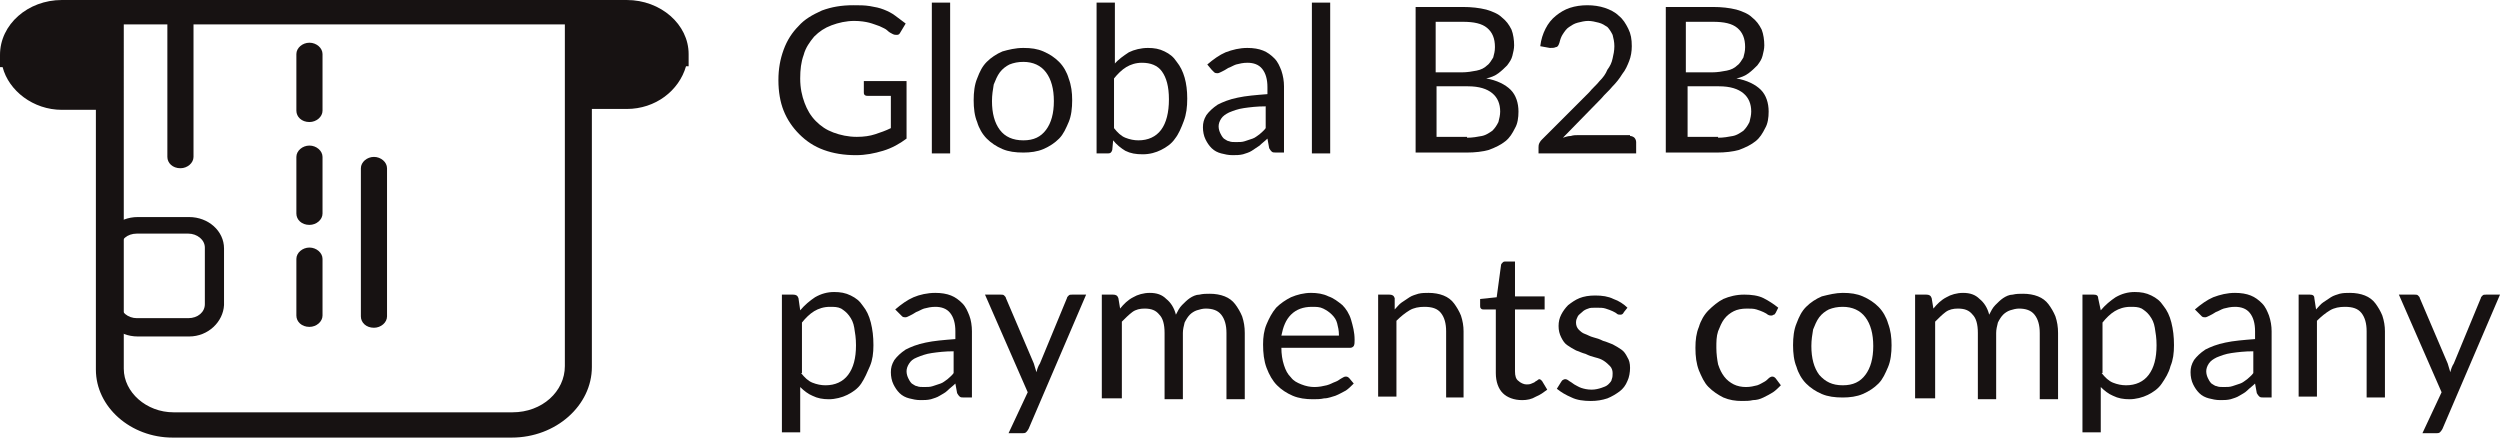 <?xml version="1.0" encoding="UTF-8"?> <svg xmlns="http://www.w3.org/2000/svg" id="Layer_2" viewBox="0 0 286.8 50.2"><defs><style> .cls-1 { fill: #171212; } </style></defs><g id="Layer_1-2" data-name="Layer_1"><g><g><path class="cls-1" d="M104,9.5v6.4c-.8.6-1.7,1.1-2.7,1.4s-2,.5-3.1.5c-1.4,0-2.6-.2-3.7-.6-1.1-.4-2-1-2.8-1.8s-1.4-1.7-1.8-2.7-.6-2.2-.6-3.5.2-2.4.6-3.5,1-2,1.7-2.7c.7-.8,1.6-1.3,2.7-1.8,1.1-.4,2.2-.6,3.6-.6.7,0,1.3,0,1.9.1s1.1.2,1.6.4c.5.2.9.4,1.3.7.4.3.8.6,1.2.9l-.6,1c-.1.2-.2.3-.4.3s-.3,0-.5-.1-.4-.2-.6-.4c-.2-.2-.5-.3-.9-.5-.3-.1-.8-.3-1.2-.4s-1-.2-1.7-.2c-.9,0-1.8.2-2.6.5-.8.3-1.4.7-2,1.3-.5.6-1,1.3-1.2,2.1-.3.8-.4,1.7-.4,2.7,0,1.1.2,2,.5,2.8s.7,1.5,1.3,2.1c.6.6,1.2,1,2,1.3s1.7.5,2.7.5c.8,0,1.5-.1,2.1-.3.6-.2,1.2-.4,1.8-.7v-3.7h-2.6c-.1,0-.3,0-.4-.1s-.1-.2-.1-.3v-1.3h4.9v.2Z"></path><path class="cls-1" d="M109,.3v17.3h-2.1V.3h2.1Z"></path><path class="cls-1" d="M117.4,5.5c.9,0,1.6.1,2.3.4s1.3.7,1.8,1.2.9,1.2,1.1,1.9c.3.8.4,1.6.4,2.5s-.1,1.8-.4,2.5c-.3.7-.6,1.4-1.1,1.9-.5.5-1.1.9-1.8,1.2s-1.5.4-2.3.4c-.9,0-1.7-.1-2.4-.4-.7-.3-1.3-.7-1.8-1.2s-.9-1.2-1.1-1.9c-.3-.7-.4-1.6-.4-2.5s.1-1.8.4-2.5c.3-.8.6-1.4,1.1-1.9s1.1-.9,1.8-1.2c.7-.2,1.5-.4,2.4-.4ZM117.4,16.1c1.2,0,2-.4,2.6-1.2.6-.8.9-1.9.9-3.3s-.3-2.5-.9-3.3-1.5-1.2-2.6-1.2c-.6,0-1.1.1-1.6.3-.4.2-.8.5-1.1.9s-.5.9-.7,1.4c-.1.6-.2,1.2-.2,1.9,0,1.4.3,2.5.9,3.3.6.8,1.5,1.2,2.7,1.2Z"></path><path class="cls-1" d="M127.8,7.4c.5-.6,1.1-1,1.7-1.4.6-.3,1.4-.5,2.2-.5.7,0,1.3.1,1.9.4.6.3,1,.6,1.4,1.2.4.5.7,1.1.9,1.8.2.7.3,1.5.3,2.4,0,1-.1,1.8-.4,2.6s-.6,1.5-1,2c-.4.6-1,1-1.6,1.3s-1.3.5-2.1.5-1.4-.1-2-.4c-.5-.3-1-.7-1.4-1.2l-.1,1.1c-.1.3-.2.4-.5.4h-1.3V.3h2.1v7.1h-.1ZM127.8,14.7c.4.5.8.9,1.3,1.1.5.2,1,.3,1.5.3,1.1,0,2-.4,2.6-1.2.6-.8.9-2,.9-3.5s-.3-2.5-.8-3.2-1.3-1-2.3-1c-.7,0-1.3.2-1.8.5s-1,.8-1.4,1.3v5.7Z"></path><path class="cls-1" d="M138.5,7.4c.7-.6,1.4-1.1,2.1-1.4.8-.3,1.6-.5,2.5-.5.7,0,1.3.1,1.8.3.5.2.9.5,1.3.9.4.4.6.9.8,1.4.2.6.3,1.2.3,1.8v7.6h-.9c-.2,0-.4,0-.5-.1s-.2-.2-.3-.4l-.2-1.1c-.3.3-.6.5-.9.8-.3.2-.6.4-.9.6-.3.2-.7.3-1,.4-.4.1-.8.1-1.2.1-.5,0-.9-.1-1.3-.2s-.8-.3-1.1-.6-.5-.6-.7-1c-.2-.4-.3-.9-.3-1.4s.1-.9.4-1.4c.3-.4.7-.8,1.3-1.2.6-.3,1.3-.6,2.3-.8.9-.2,2.1-.3,3.4-.4v-.8c0-.9-.2-1.6-.6-2.1-.4-.5-1-.7-1.7-.7-.5,0-.9.1-1.3.2-.3.1-.6.3-.9.4-.3.2-.5.3-.7.4s-.4.2-.5.2-.3,0-.4-.1c-.1-.1-.2-.2-.3-.3l-.5-.6ZM145.2,12.2c-1,0-1.8.1-2.5.2s-1.2.3-1.7.5c-.4.2-.7.4-.9.7-.2.3-.3.6-.3.9s.1.6.2.8c.1.2.2.4.4.6.2.1.4.3.6.3.2.1.5.1.8.1.4,0,.7,0,1-.1s.6-.2.9-.3c.3-.1.5-.3.8-.5.2-.2.5-.4.7-.7v-2.5Z"></path><path class="cls-1" d="M152.6.3v17.3h-2.1V.3h2.1Z"></path><path class="cls-1" d="M167.8.8c1,0,1.9.1,2.7.3.7.2,1.4.5,1.8.9.5.4.8.8,1.1,1.4.2.5.3,1.2.3,1.8,0,.4-.1.8-.2,1.2-.1.4-.3.7-.6,1.1-.3.3-.6.6-1,.9s-.9.5-1.4.6c1.2.2,2.2.7,2.8,1.3.6.6.9,1.5.9,2.5,0,.7-.1,1.4-.4,1.9-.3.6-.6,1.1-1.1,1.5-.5.4-1.1.7-1.9,1-.7.2-1.6.3-2.5.3h-5.9V.8h5.4ZM164.7,2.6v5.7h3c.6,0,1.2-.1,1.7-.2s.9-.3,1.2-.6c.3-.2.5-.6.7-.9.1-.4.2-.7.2-1.2,0-1-.3-1.7-.9-2.2-.6-.5-1.5-.7-2.8-.7h-3.1v.1ZM168.3,15.8c.6,0,1.2-.1,1.7-.2s.9-.4,1.2-.6c.3-.3.5-.6.7-1,.1-.4.2-.8.2-1.2,0-.9-.3-1.6-.9-2.1-.6-.5-1.5-.8-2.8-.8h-3.6v5.8h3.5v.1Z"></path><path class="cls-1" d="M187,15.6c.2,0,.4.1.5.2s.2.3.2.5v1.3h-11.2v-.7c0-.1,0-.3.1-.5s.2-.3.3-.4l5.4-5.4c.4-.5.9-.9,1.2-1.3.4-.4.7-.8.9-1.3.3-.4.5-.8.6-1.3.1-.4.2-.9.2-1.4s-.1-.9-.2-1.3c-.2-.4-.4-.7-.6-.9-.3-.2-.6-.4-1-.5s-.8-.2-1.2-.2-.8.1-1.2.2-.7.3-1,.5-.5.5-.7.8-.3.6-.4,1c-.1.3-.2.5-.4.5-.2.1-.4.1-.7.1l-1.1-.2c.1-.8.3-1.4.6-2s.7-1.1,1.2-1.5,1-.7,1.6-.9c.6-.2,1.3-.3,2-.3s1.4.1,2,.3c.6.2,1.2.5,1.6.9.5.4.8.9,1.1,1.5s.4,1.2.4,2c0,.6-.1,1.2-.3,1.7s-.4,1-.8,1.5c-.3.5-.7,1-1.1,1.4-.4.5-.9.9-1.3,1.4l-4.4,4.5c.3-.1.6-.2.9-.2.3-.1.6-.1.9-.1h5.9v.1Z"></path><path class="cls-1" d="M196.5.8c1,0,1.9.1,2.7.3.7.2,1.4.5,1.8.9.5.4.8.8,1.1,1.4.2.5.3,1.2.3,1.8,0,.4-.1.8-.2,1.2-.1.4-.3.7-.6,1.1-.3.3-.6.6-1,.9s-.9.5-1.4.6c1.2.2,2.2.7,2.8,1.3.6.6.9,1.5.9,2.5,0,.7-.1,1.4-.4,1.9-.3.6-.6,1.1-1.1,1.5-.5.4-1.1.7-1.9,1-.7.2-1.6.3-2.5.3h-5.9V.8h5.4ZM193.4,2.6v5.7h3c.6,0,1.2-.1,1.7-.2s.9-.3,1.2-.6c.3-.2.5-.6.7-.9.1-.4.2-.7.2-1.2,0-1-.3-1.7-.9-2.2-.6-.5-1.5-.7-2.8-.7h-3.1v.1ZM197.1,15.8c.6,0,1.2-.1,1.7-.2s.9-.4,1.2-.6c.3-.3.5-.6.7-1,.1-.4.2-.8.2-1.2,0-.9-.3-1.6-.9-2.1-.6-.5-1.5-.8-2.8-.8h-3.6v5.8h3.5v.1Z"></path></g><g><path class="cls-1" d="M91.8,35.6c.5-.6,1.1-1.1,1.7-1.5.7-.4,1.4-.6,2.2-.6.7,0,1.3.1,1.9.4.6.3,1,.6,1.4,1.2.4.5.7,1.1.9,1.9s.3,1.6.3,2.6c0,.9-.1,1.7-.4,2.4s-.6,1.4-1,2-1,1-1.6,1.3-1.4.5-2.1.5-1.3-.1-1.9-.4c-.5-.2-1-.6-1.4-1v5.2h-2.1v-15.8h1.3c.3,0,.5.1.6.4l.2,1.4ZM91.9,42.8c.4.5.8.9,1.3,1.1.5.2,1,.3,1.5.3,1.1,0,2-.4,2.6-1.2s.9-1.9.9-3.4c0-.8-.1-1.4-.2-2s-.3-1-.6-1.4c-.3-.4-.6-.6-.9-.8-.4-.2-.8-.2-1.3-.2-.7,0-1.3.2-1.8.5s-1,.8-1.4,1.3v5.8h-.1Z"></path><path class="cls-1" d="M102.7,35.5c.7-.6,1.4-1.1,2.1-1.4s1.6-.5,2.5-.5c.7,0,1.3.1,1.8.3s.9.5,1.3.9.6.9.8,1.4.3,1.2.3,1.8v7.6h-.9c-.2,0-.4,0-.5-.1s-.2-.2-.3-.4l-.2-1.1c-.3.3-.6.5-.9.8s-.6.4-.9.6c-.3.2-.7.3-1,.4-.4.1-.8.1-1.2.1-.5,0-.9-.1-1.3-.2-.4-.1-.8-.3-1.1-.6-.3-.3-.5-.6-.7-1s-.3-.9-.3-1.4.1-.9.4-1.4c.3-.4.7-.8,1.3-1.2.6-.3,1.3-.6,2.3-.8.9-.2,2.1-.3,3.4-.4v-.9c0-.9-.2-1.6-.6-2.1s-1-.7-1.7-.7c-.5,0-.9.1-1.3.2-.3.1-.6.3-.9.4-.3.2-.5.3-.7.4-.2.1-.4.2-.5.2s-.3,0-.4-.1-.2-.2-.3-.3l-.5-.5ZM109.4,40.3c-1,0-1.8.1-2.5.2-.7.1-1.2.3-1.7.5s-.7.4-.9.7c-.2.3-.3.6-.3.9s.1.6.2.8.2.4.4.6c.2.1.4.3.6.3.2.1.5.1.8.1.4,0,.7,0,1-.1s.6-.2.9-.3.5-.3.8-.5c.2-.2.5-.4.7-.7v-2.5Z"></path><path class="cls-1" d="M124.6,33.8l-6.6,15.4c-.1.2-.2.3-.3.4s-.3.1-.5.1h-1.5l2.2-4.7-4.9-11.2h1.8c.2,0,.3,0,.4.1.1.1.2.2.2.3l3.2,7.5c.1.3.2.7.3,1,.1-.4.2-.7.4-1l3.1-7.5c0-.1.1-.2.2-.3.1-.1.2-.1.4-.1h1.6Z"></path><path class="cls-1" d="M126.4,45.7v-11.9h1.3c.3,0,.5.1.6.4l.2,1.2c.4-.5.9-1,1.5-1.3.5-.3,1.2-.5,1.9-.5.8,0,1.4.2,1.9.7.5.4.9,1,1.1,1.8.2-.4.4-.8.7-1.1s.6-.6.9-.8c.3-.2.7-.4,1.1-.4.4-.1.8-.1,1.2-.1.6,0,1.2.1,1.7.3s.9.5,1.2.9.6.9.8,1.4c.2.6.3,1.2.3,1.9v7.6h-2.1v-7.6c0-.9-.2-1.6-.6-2.1-.4-.5-1-.7-1.8-.7-.3,0-.7.1-1,.2-.3.1-.6.3-.8.5s-.4.5-.6.9c-.1.4-.2.8-.2,1.2v7.6h-2.1v-7.6c0-1-.2-1.7-.6-2.1-.4-.5-.9-.7-1.7-.7-.5,0-1,.1-1.4.4-.4.3-.8.7-1.2,1.1v8.8h-2.3Z"></path><path class="cls-1" d="M155.3,44c-.3.3-.6.6-.9.8-.4.2-.7.4-1.2.6-.4.1-.8.3-1.3.3-.4.1-.9.1-1.3.1-.8,0-1.6-.1-2.3-.4-.7-.3-1.3-.7-1.8-1.2s-.9-1.2-1.2-2-.4-1.7-.4-2.7c0-.8.1-1.6.4-2.3.3-.7.6-1.3,1.1-1.9.5-.5,1.1-.9,1.7-1.2.7-.3,1.5-.5,2.3-.5.7,0,1.4.1,2,.4.6.2,1.1.6,1.6,1,.4.4.8,1,1,1.7s.4,1.4.4,2.3c0,.3,0,.5-.1.7-.1.1-.2.2-.4.2h-7.9c0,.7.1,1.4.3,2s.4,1,.8,1.4c.3.4.7.6,1.2.8s1,.3,1.5.3,1-.1,1.4-.2c.4-.1.7-.3,1-.4.3-.1.5-.3.7-.4.2-.1.3-.2.5-.2s.3.1.4.2l.5.6ZM153.6,38.4c0-.5-.1-.9-.2-1.3-.1-.4-.3-.7-.6-1s-.6-.5-1-.7-.8-.2-1.3-.2c-1,0-1.8.3-2.4.9-.6.6-.9,1.4-1.1,2.4h6.6v-.1Z"></path><path class="cls-1" d="M160,35.5c.3-.3.5-.6.8-.8s.6-.4.9-.6c.3-.2.7-.3,1-.4.4-.1.8-.1,1.2-.1.6,0,1.2.1,1.7.3s.9.5,1.2.9.6.9.8,1.4c.2.6.3,1.2.3,1.8v7.6h-2v-7.6c0-.9-.2-1.6-.6-2.1-.4-.5-1-.7-1.9-.7-.6,0-1.2.1-1.7.4-.5.3-1,.7-1.5,1.2v8.7h-2.1v-11.7h1.3c.3,0,.5.1.6.4v1.3Z"></path><path class="cls-1" d="M174.6,45.9c-.9,0-1.7-.3-2.2-.8s-.8-1.3-.8-2.3v-7.3h-1.4c-.1,0-.2,0-.3-.1s-.1-.2-.1-.3v-.8l1.9-.2.5-3.7c0-.1.1-.2.2-.3.1-.1.2-.1.3-.1h1.1v4h3.4v1.5h-3.4v7.1c0,.5.1.9.4,1.1.2.2.6.4.9.4.2,0,.4,0,.6-.1.2-.1.3-.1.4-.2.1-.1.2-.1.3-.2.1-.1.2-.1.2-.1.1,0,.2.1.3.2l.6,1c-.4.3-.8.6-1.3.8-.5.3-1,.4-1.6.4Z"></path><path class="cls-1" d="M186.3,35.8c-.1.2-.2.3-.4.3-.1,0-.3,0-.4-.1-.1-.1-.3-.2-.5-.3s-.5-.2-.8-.3-.6-.1-1.1-.1c-.4,0-.7,0-.9.1-.3.1-.5.2-.7.4s-.4.3-.5.5-.2.4-.2.7.1.6.3.8.4.4.7.5.6.3,1,.4c.4.1.7.2,1.1.4.4.1.8.3,1.1.4.4.2.7.4,1,.6.3.2.5.5.7.9.2.3.3.7.3,1.2s-.1,1.1-.3,1.5c-.2.5-.5.9-.9,1.2s-.9.6-1.4.8c-.6.2-1.2.3-1.9.3-.8,0-1.6-.1-2.2-.4-.7-.3-1.2-.6-1.7-1l.5-.8c.1-.1.1-.2.2-.2.1-.1.2-.1.3-.1s.3.1.4.2c.2.1.3.2.6.4.2.1.5.3.8.4.3.1.7.2,1.2.2.4,0,.8-.1,1.1-.2.3-.1.6-.2.8-.4s.4-.4.4-.6c.1-.2.1-.5.1-.7,0-.3-.1-.6-.3-.8s-.4-.4-.7-.6c-.3-.2-.6-.3-1-.4-.4-.1-.7-.2-1.1-.4-.4-.1-.8-.3-1.1-.4-.4-.2-.7-.4-1-.6-.3-.2-.5-.5-.7-.9s-.3-.8-.3-1.3.1-.9.3-1.3c.2-.4.5-.8.8-1.1.4-.3.8-.6,1.3-.8s1.1-.3,1.8-.3c.8,0,1.5.1,2.1.4.6.2,1.2.6,1.6,1l-.4.5Z"></path><path class="cls-1" d="M203.7,35.9c-.1.1-.1.2-.2.2s-.1.1-.3.1c-.1,0-.2,0-.4-.1-.1-.1-.3-.2-.5-.3s-.5-.2-.8-.3-.7-.1-1.1-.1c-.6,0-1.1.1-1.5.3s-.8.5-1.1.9-.5.9-.7,1.4c-.2.6-.2,1.2-.2,1.9s.1,1.4.2,1.9c.2.6.4,1,.7,1.4s.7.7,1.1.9c.4.2.9.3,1.4.3s.9-.1,1.3-.2c.3-.1.6-.3.8-.4.2-.1.4-.3.5-.4.1-.1.3-.2.4-.2.2,0,.3.1.4.2l.6.8c-.3.3-.6.6-.9.8-.3.2-.7.4-1.1.6-.4.2-.8.3-1.2.3-.4.1-.8.1-1.3.1-.7,0-1.4-.1-2.1-.4-.6-.3-1.2-.7-1.7-1.2s-.8-1.2-1.1-1.9c-.3-.8-.4-1.6-.4-2.6,0-.9.1-1.7.4-2.4.2-.7.6-1.4,1.1-1.9s1.1-1,1.7-1.3c.7-.3,1.5-.5,2.4-.5.8,0,1.6.1,2.2.4.6.3,1.2.7,1.7,1.1l-.3.6Z"></path><path class="cls-1" d="M211.4,33.6c.9,0,1.6.1,2.3.4.7.3,1.3.7,1.8,1.2s.9,1.2,1.1,1.9c.3.8.4,1.6.4,2.5s-.1,1.8-.4,2.5c-.3.7-.6,1.4-1.1,1.9s-1.1.9-1.8,1.2-1.5.4-2.3.4c-.9,0-1.7-.1-2.4-.4-.7-.3-1.3-.7-1.8-1.2s-.9-1.2-1.1-1.9c-.3-.7-.4-1.6-.4-2.5s.1-1.8.4-2.5c.3-.8.6-1.4,1.1-1.9s1.1-.9,1.8-1.2c.8-.2,1.6-.4,2.4-.4ZM211.4,44.2c1.2,0,2-.4,2.6-1.2s.9-1.9.9-3.3-.3-2.5-.9-3.3c-.6-.8-1.5-1.2-2.6-1.2-.6,0-1.1.1-1.6.3-.4.2-.8.5-1.1.9s-.5.9-.7,1.4c-.1.6-.2,1.2-.2,1.9,0,1.4.3,2.5.9,3.3.7.8,1.5,1.2,2.7,1.2Z"></path><path class="cls-1" d="M219.7,45.7v-11.9h1.3c.3,0,.5.1.6.4l.2,1.2c.4-.5.9-1,1.5-1.3.5-.3,1.2-.5,1.9-.5.8,0,1.4.2,1.9.7.5.4.9,1,1.1,1.8.2-.4.4-.8.7-1.1s.6-.6.9-.8c.3-.2.7-.4,1.1-.4.4-.1.8-.1,1.2-.1.6,0,1.2.1,1.7.3s.9.5,1.2.9.6.9.8,1.4c.2.6.3,1.2.3,1.9v7.6h-2.1v-7.6c0-.9-.2-1.6-.6-2.1-.4-.5-1-.7-1.8-.7-.3,0-.7.1-1,.2-.3.1-.6.3-.8.5s-.4.5-.6.9c-.1.4-.2.8-.2,1.2v7.6h-2.1v-7.6c0-1-.2-1.7-.6-2.1-.4-.5-.9-.7-1.7-.7-.5,0-1,.1-1.4.4-.4.3-.8.7-1.2,1.1v8.8h-2.3Z"></path><path class="cls-1" d="M241,35.6c.5-.6,1.1-1.1,1.7-1.5.7-.4,1.4-.6,2.2-.6.7,0,1.3.1,1.9.4.6.3,1,.6,1.4,1.2.4.5.7,1.1.9,1.9.2.8.3,1.6.3,2.6,0,.9-.1,1.7-.4,2.4-.2.8-.6,1.4-1,2s-1,1-1.6,1.3-1.4.5-2.1.5-1.3-.1-1.9-.4c-.5-.2-1-.6-1.4-1v5.2h-2.1v-15.8h1.3c.3,0,.5.1.5.4l.3,1.4ZM241.1,42.8c.4.5.8.9,1.3,1.1.5.2,1,.3,1.5.3,1.1,0,2-.4,2.6-1.2s.9-1.9.9-3.4c0-.8-.1-1.4-.2-2s-.3-1-.6-1.4c-.3-.4-.6-.6-.9-.8-.4-.2-.8-.2-1.3-.2-.7,0-1.3.2-1.8.5s-1,.8-1.4,1.3v5.8h-.1Z"></path><path class="cls-1" d="M251.8,35.5c.7-.6,1.4-1.1,2.1-1.4.8-.3,1.6-.5,2.5-.5.7,0,1.3.1,1.8.3s.9.5,1.3.9.6.9.8,1.4c.2.6.3,1.2.3,1.8v7.6h-.9c-.2,0-.4,0-.5-.1s-.2-.2-.3-.4l-.2-1.1c-.3.3-.6.5-.9.8s-.6.4-.9.6c-.3.2-.7.3-1,.4-.4.1-.8.1-1.2.1-.5,0-.9-.1-1.3-.2-.4-.1-.8-.3-1.1-.6-.3-.3-.5-.6-.7-1s-.3-.9-.3-1.4.1-.9.4-1.4c.3-.4.7-.8,1.3-1.2.6-.3,1.3-.6,2.3-.8.9-.2,2.1-.3,3.4-.4v-.9c0-.9-.2-1.6-.6-2.1s-1-.7-1.7-.7c-.5,0-.9.1-1.3.2-.3.1-.6.3-.9.4-.3.2-.5.3-.7.4-.2.1-.4.2-.5.2s-.3,0-.4-.1-.2-.2-.3-.3l-.5-.5ZM258.5,40.3c-1,0-1.8.1-2.5.2-.7.1-1.2.3-1.7.5-.4.2-.7.4-.9.7-.2.3-.3.6-.3.9s.1.6.2.8.2.4.4.6c.2.1.4.3.6.3.2.1.5.1.8.1.4,0,.7,0,1-.1s.6-.2.9-.3.5-.3.8-.5c.2-.2.5-.4.7-.7v-2.5Z"></path><path class="cls-1" d="M265.7,35.5c.3-.3.5-.6.8-.8s.6-.4.9-.6c.3-.2.7-.3,1-.4.4-.1.8-.1,1.2-.1.6,0,1.2.1,1.7.3s.9.5,1.2.9c.3.4.6.9.8,1.4.2.6.3,1.2.3,1.8v7.6h-2.1v-7.6c0-.9-.2-1.6-.6-2.1s-1-.7-1.9-.7c-.6,0-1.2.1-1.7.4-.5.3-1,.7-1.5,1.2v8.7h-2.1v-11.7h1.3c.3,0,.5.1.5.4l.2,1.3Z"></path><path class="cls-1" d="M286.8,33.8l-6.6,15.4c-.1.2-.2.3-.3.4-.1.1-.3.1-.5.1h-1.5l2.2-4.7-4.9-11.2h1.8c.2,0,.3,0,.4.1s.2.2.2.3l3.2,7.5c.1.3.2.7.3,1,.1-.4.2-.7.4-1l3.1-7.5c0-.1.1-.2.2-.3s.2-.1.4-.1c0,0,1.6,0,1.6,0Z"></path></g></g><path class="cls-1" d="M64.8,2.8v39.2c0,2.9-2.6,5.3-6,5.3H19.9c-3.1,0-5.7-2.3-5.7-5V2.8h50.6ZM71.9,0H7.1C3.2,0,0,2.8,0,6.3v1.4h.3c.7,2.7,3.5,4.9,6.8,4.9h3.9v29.8c0,4.3,4,7.8,8.8,7.8h38.9c5.1,0,9.2-3.7,9.2-8.1V12.5h4c3.3,0,6-2.1,6.8-4.9h.3v-1.4c0-3.4-3.2-6.2-7.1-6.2"></path><path class="cls-1" d="M35.5,4.9c-.8,0-1.5.6-1.5,1.3v6.5c0,.7.6,1.3,1.5,1.3.8,0,1.5-.6,1.5-1.3h0v-6.5c0-.7-.7-1.3-1.5-1.3h0"></path><path class="cls-1" d="M35.5,16.7c-.8,0-1.5.6-1.5,1.3v6.5c0,.7.6,1.3,1.5,1.3.8,0,1.5-.6,1.5-1.3h0v-6.5c0-.7-.7-1.3-1.5-1.3h0"></path><path class="cls-1" d="M42.9,18c-.8,0-1.5.6-1.5,1.3v17c0,.7.6,1.3,1.5,1.3.8,0,1.5-.6,1.5-1.3h0v-17c0-.7-.7-1.3-1.5-1.3h0"></path><path class="cls-1" d="M21.7,38.6h-5.9c-2.2,0-4-1.6-4-3.6v-6.5c0-2,1.8-3.6,4-3.6h5.9c2.2,0,4,1.6,4,3.6v6.5c-.1,1.9-1.8,3.6-4,3.6ZM15.7,26.8c-1.1,0-1.9.7-1.9,1.6v6.5c0,.9.9,1.6,1.9,1.6h5.9c1.1,0,1.9-.7,1.9-1.6v-6.5c0-.9-.9-1.6-1.9-1.6h-5.9Z"></path><path class="cls-1" d="M35.5,28.4c-.8,0-1.5.6-1.5,1.3v6.5c0,.7.6,1.3,1.5,1.3.8,0,1.5-.6,1.5-1.3h0v-6.5c0-.7-.7-1.3-1.5-1.3h0"></path><path class="cls-1" d="M19.2,2.3v15.7c0,.7.6,1.3,1.5,1.3.8,0,1.5-.6,1.5-1.3h0V2.3h-3Z"></path></g></svg> 